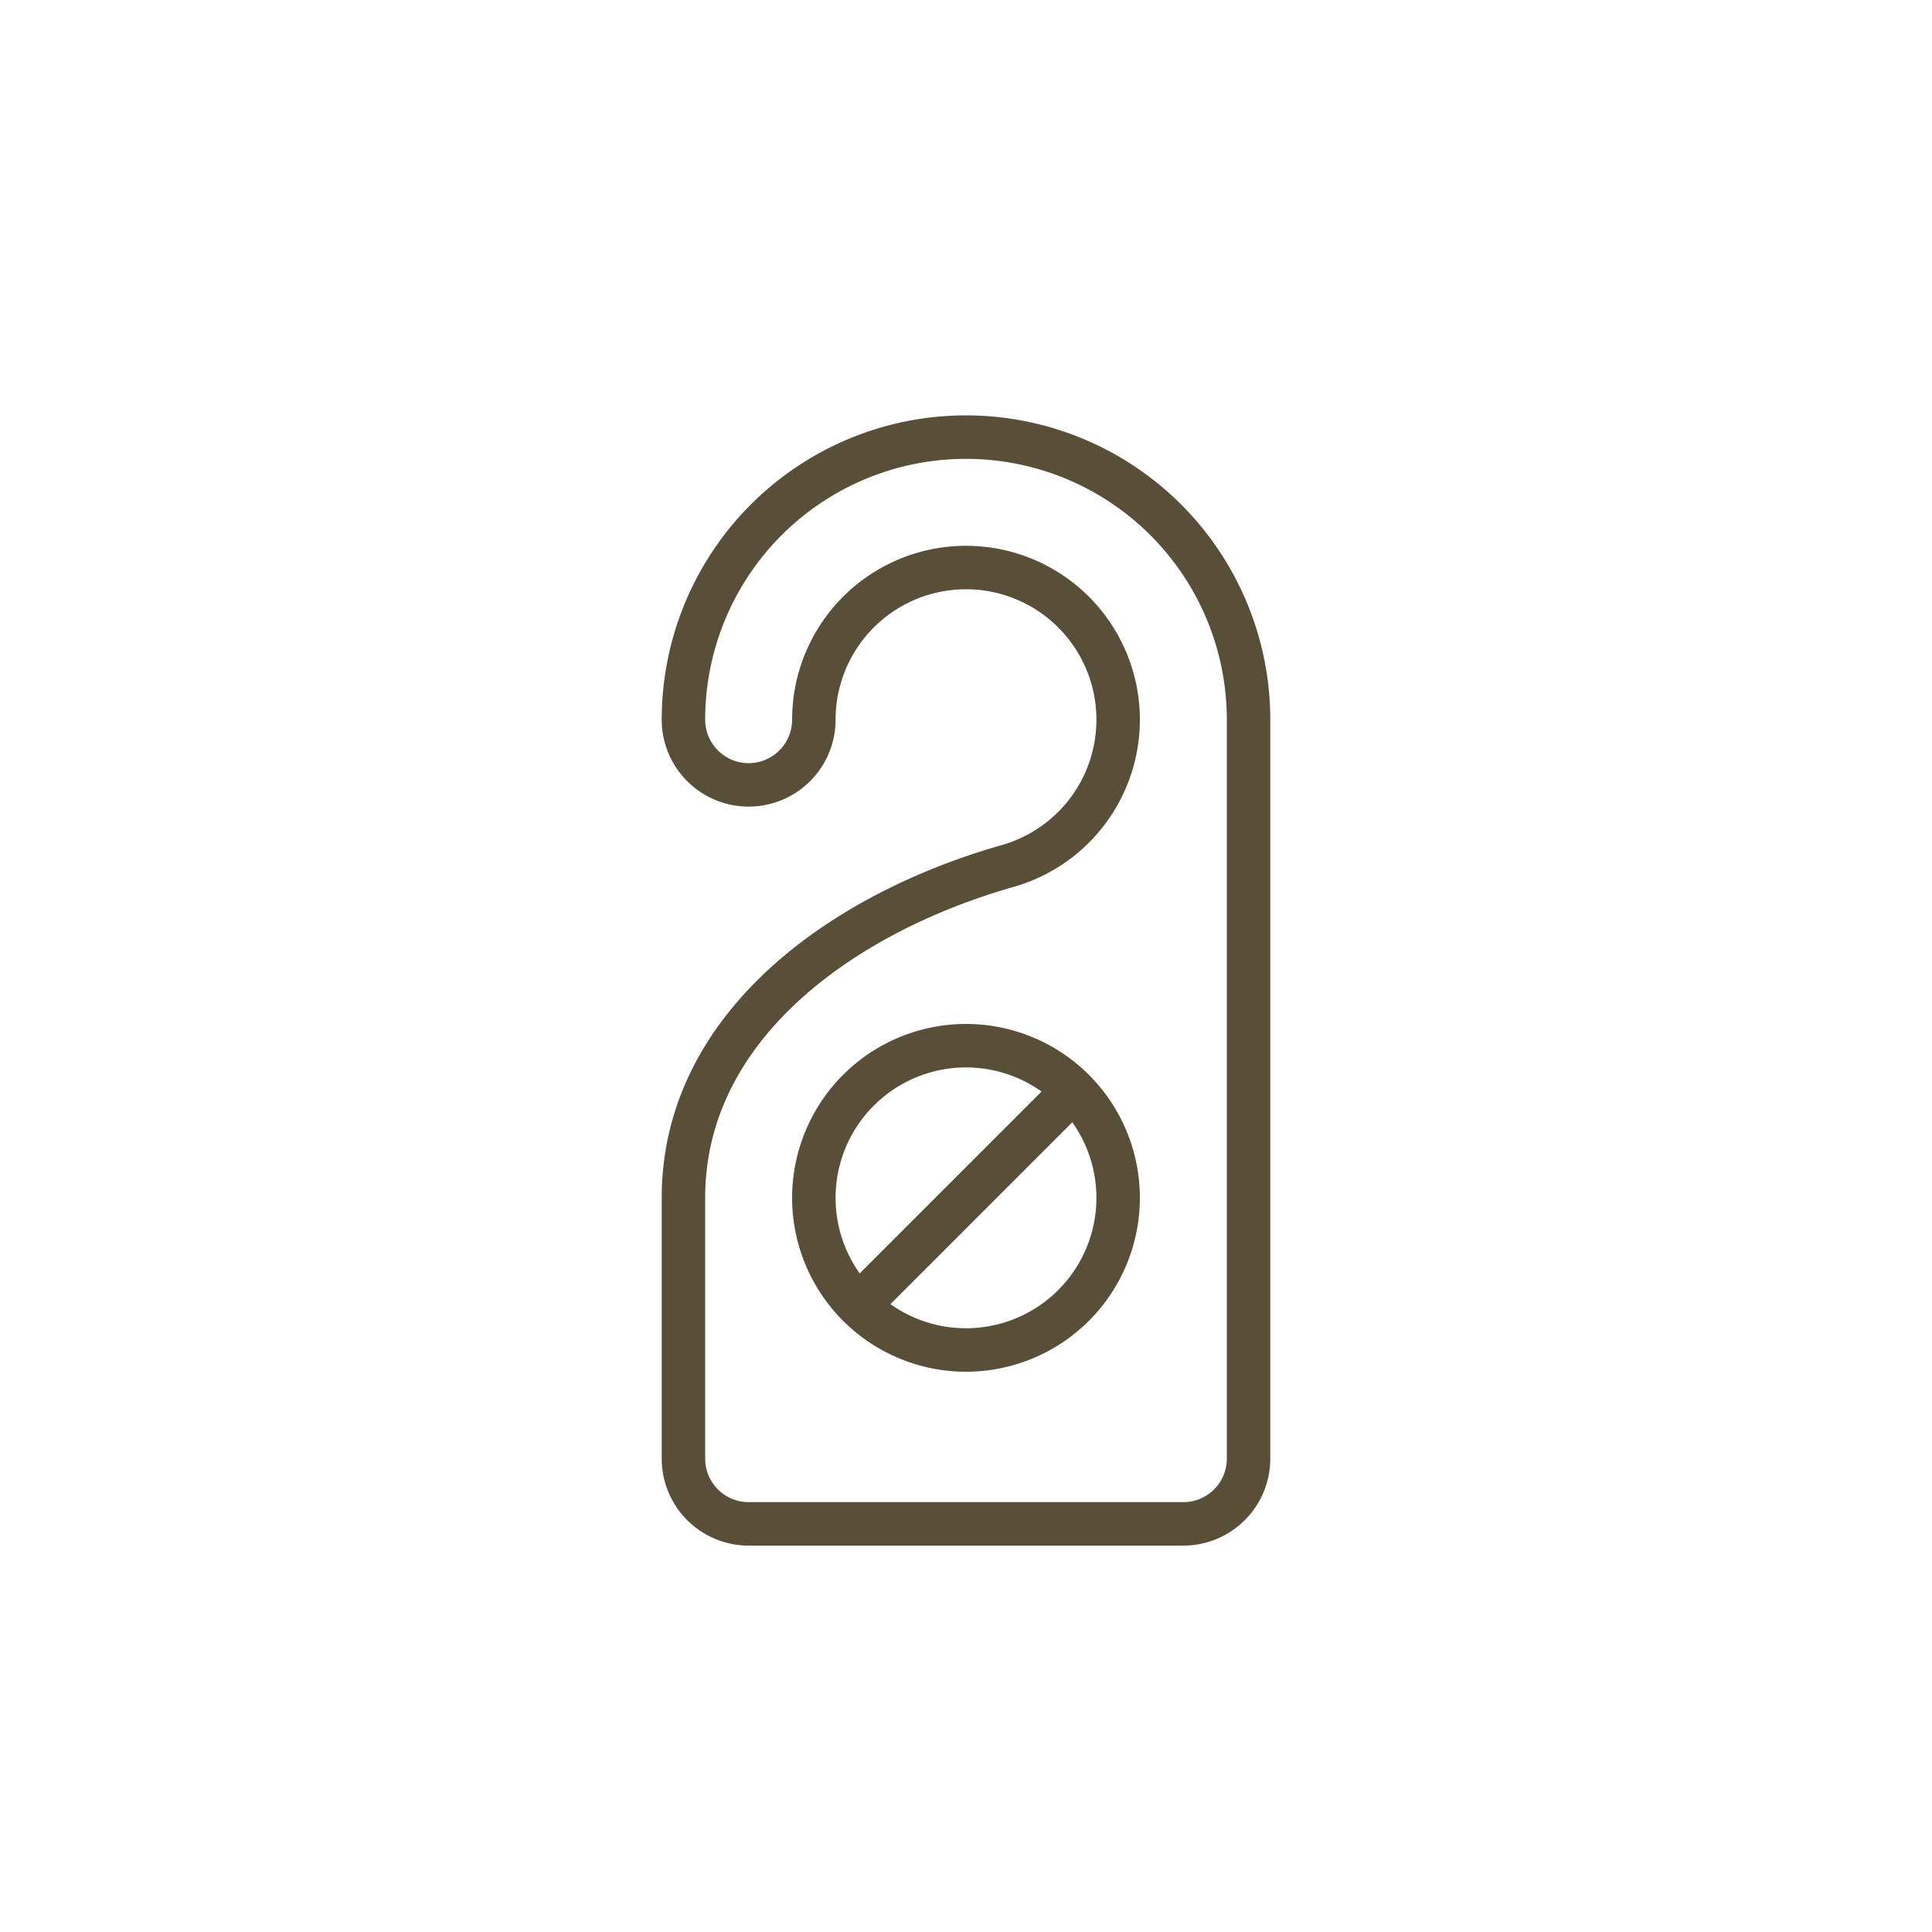 <svg id="Ebene_1" data-name="Ebene 1" xmlns="http://www.w3.org/2000/svg" viewBox="0 0 200 200"><defs><style>.cls-1{fill:none;stroke:#594f39;stroke-linecap:round;stroke-linejoin:round;stroke-width:4.5px;}</style></defs><title>Icons-Ausstattung</title><path class="cls-1" d="M84.25,74.5a6.75,6.75,0,0,1-13.5,0,29.25,29.25,0,0,1,58.5,0V151a6.75,6.75,0,0,1-6.75,6.75h-45A6.75,6.75,0,0,1,70.75,151V124c0-17.77,16.47-29.49,33.56-34.35A15.75,15.75,0,1,0,84.25,74.5Zm26.89,38.36L88.86,135.14M115.75,124A15.75,15.75,0,1,1,100,108.25,15.75,15.75,0,0,1,115.75,124Z"/></svg>